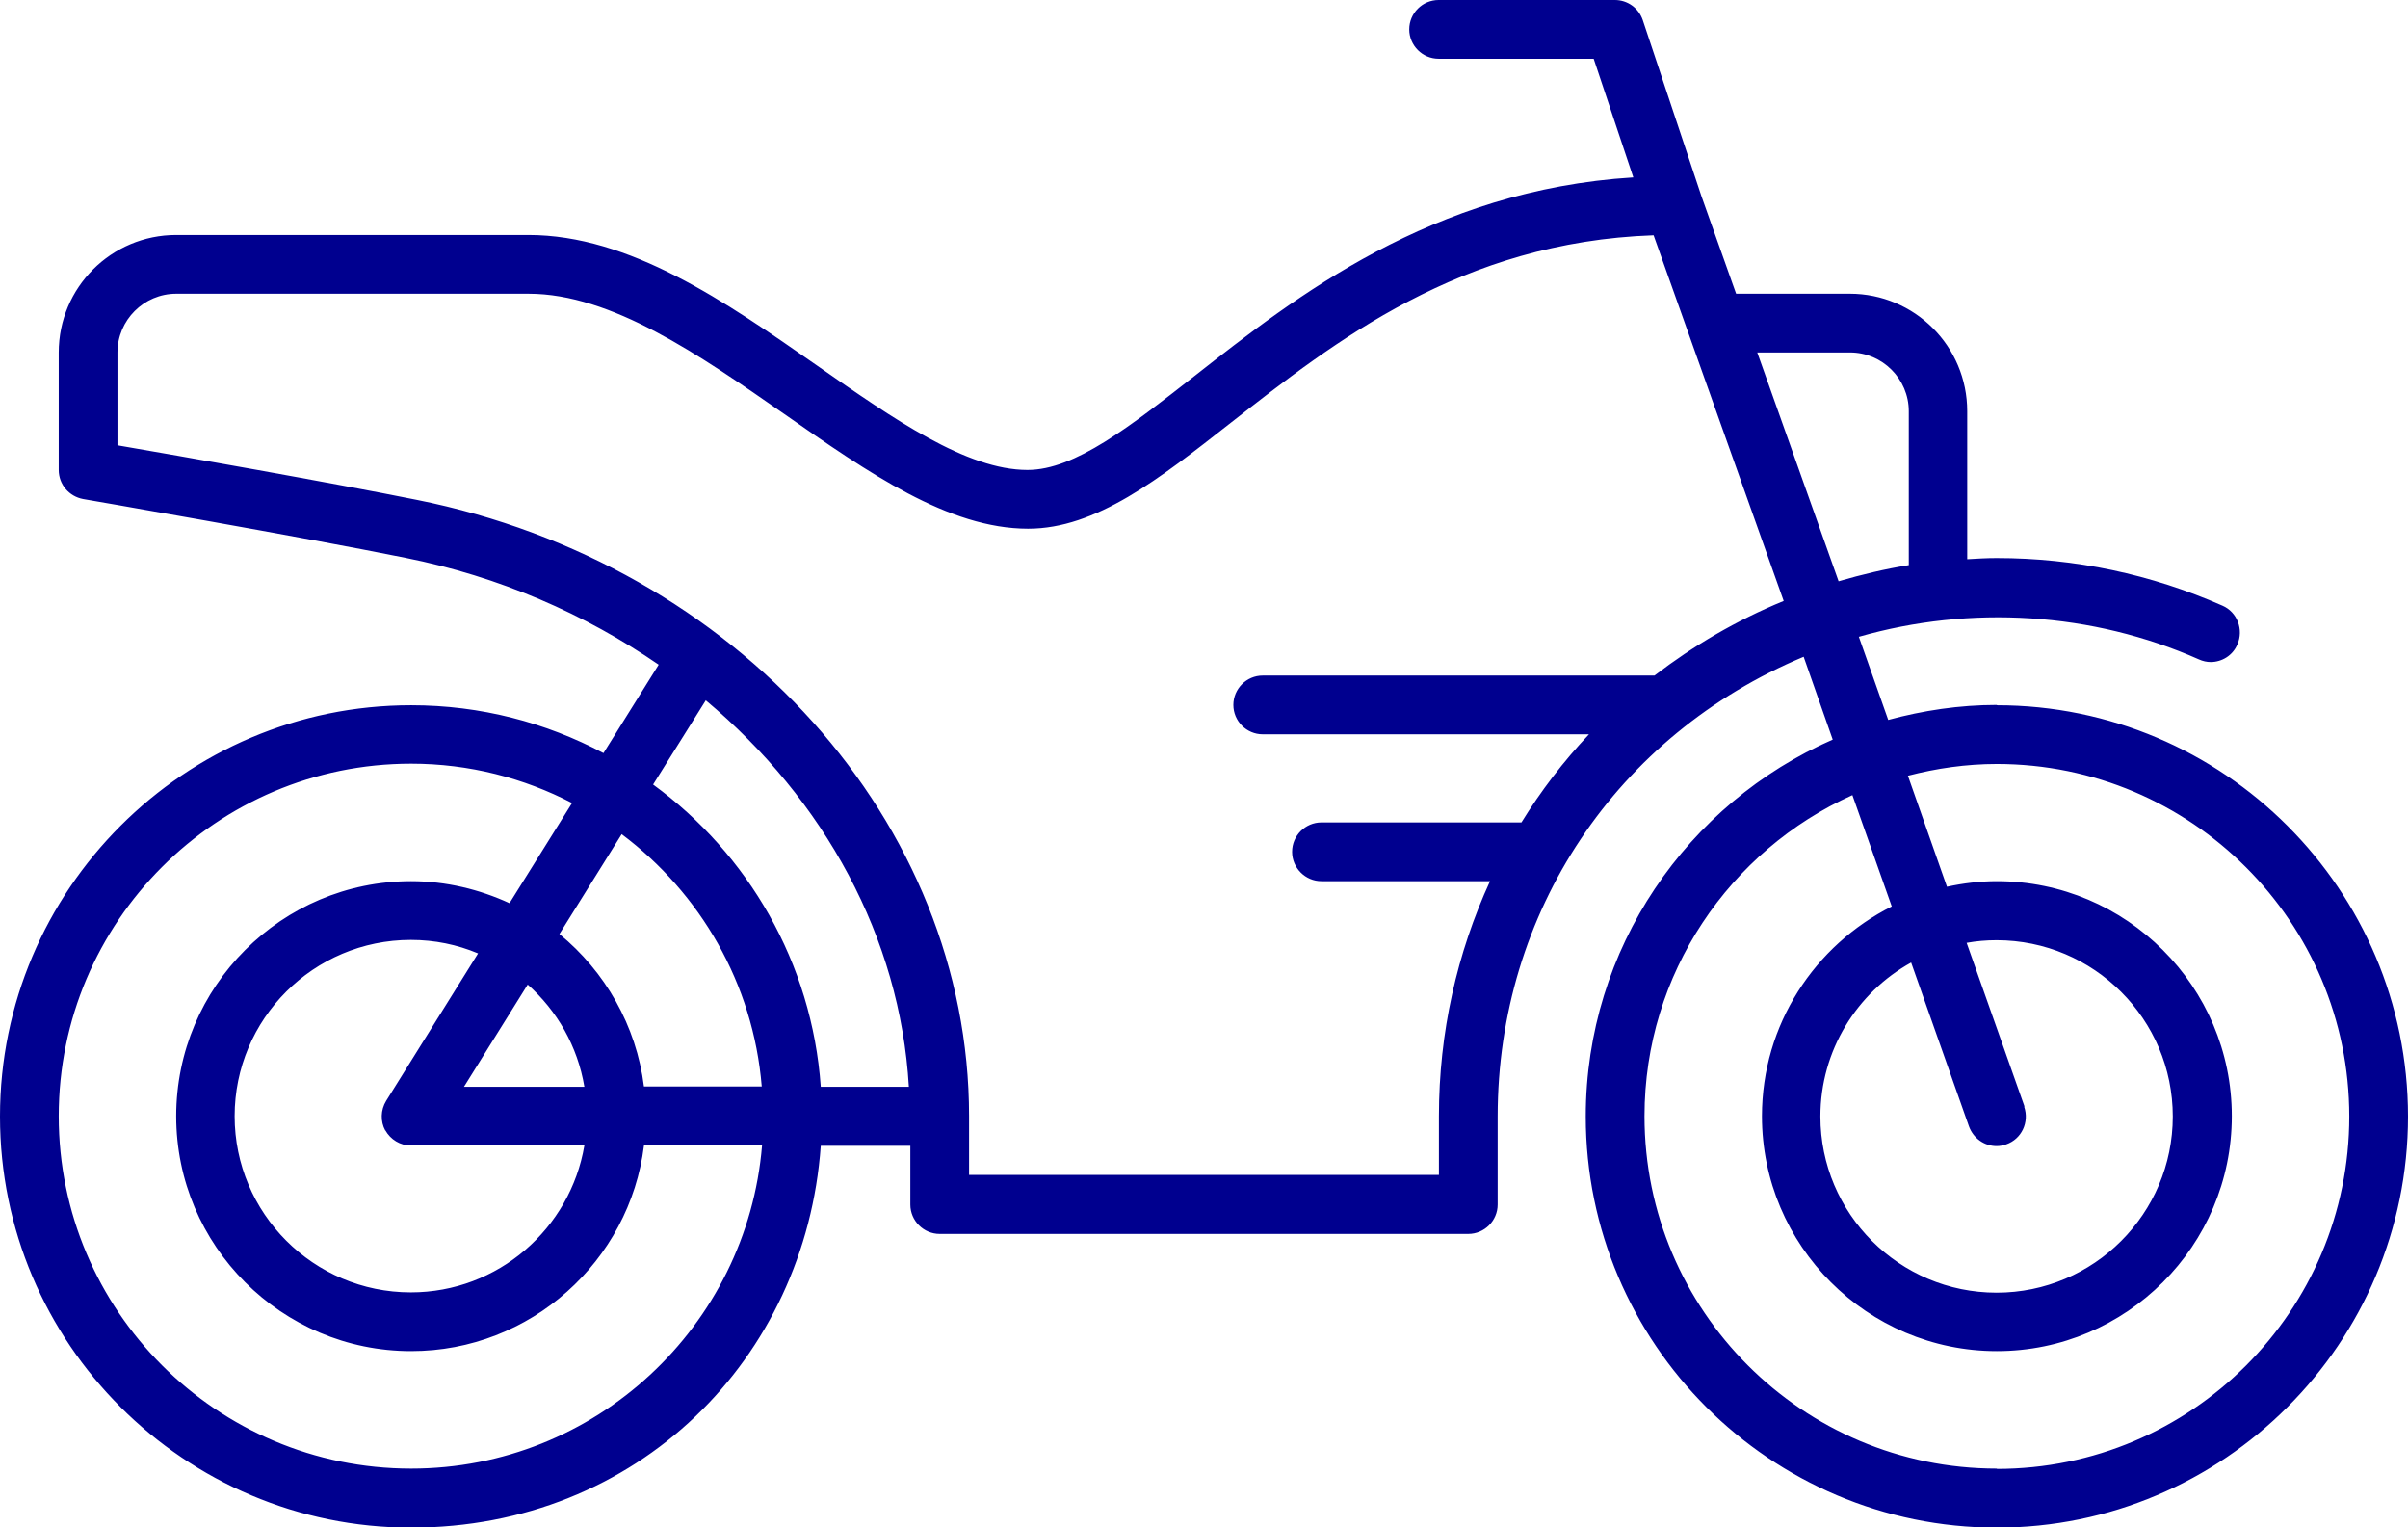 <?xml version="1.0" encoding="UTF-8"?><svg xmlns="http://www.w3.org/2000/svg" viewBox="0 0 82 52"><defs><style>.d{fill:#00008f;}</style></defs><g id="a"/><g id="b"><g id="c"><path class="d" d="M68,24c-1.28,0-2.52,.19-3.7,.51l-1-2.83c3.8-1.09,7.95-.84,11.58,.77,.13,.06,.27,.09,.4,.09,.38,0,.75-.22,.91-.6,.22-.5,0-1.1-.51-1.32-2.43-1.07-5.01-1.62-7.69-1.62-.34,0-.67,.02-1,.04v-5.04c0-2.21-1.79-4-4-4h-3.87l-1.18-3.32h0l-2-6c-.14-.41-.52-.68-.95-.68h-6c-.55,0-1,.45-1,1s.45,1,1,1h5.28l1.35,4.04c-6.87,.43-11.5,4.06-14.94,6.76-2.19,1.71-4.07,3.2-5.69,3.2-2.07,0-4.54-1.72-7.16-3.55-3.14-2.19-6.39-4.45-9.84-4.45H6c-2.21,0-4,1.79-4,4v4c0,.49,.35,.9,.83,.99,.07,.01,7.4,1.28,10.97,2,3.21,.64,6.13,1.92,8.63,3.64l-1.88,3.01c-1.96-1.04-4.18-1.63-6.55-1.63-7.72,0-14,6.28-14,14s6.28,14,14,14,13.43-5.75,13.95-13h3.05v2c0,.55,.45,1,1,1h18c.55,0,1-.45,1-1v-3c0-6.96,4.06-12.99,10.42-15.65l.99,2.82c-4.94,2.16-8.41,7.1-8.41,12.83,0,7.72,6.28,14,14,14s14-6.28,14-14-6.28-14-14-14Zm-5-12c1.1,0,2,.9,2,2v5.24c-.81,.13-1.6,.32-2.39,.55l-2.77-7.79h3.16ZM24.03,23.84c4.04,3.39,6.62,8.07,6.92,13.16h-3c-.3-4.23-2.48-7.93-5.71-10.29l1.79-2.86Zm-2.1,13.16c-.26-2.09-1.33-3.93-2.88-5.2l2.12-3.4c2.67,2,4.48,5.08,4.77,8.59h-4.02Zm-8.81,1.48c.18,.32,.51,.52,.87,.52h5.91c-.48,2.83-2.94,5-5.91,5-3.31,0-6-2.69-6-6s2.69-6,6-6c.81,0,1.58,.16,2.29,.46l-3.13,5.02c-.19,.31-.2,.7-.03,1.01Zm2.68-1.48l2.17-3.48c1,.89,1.7,2.1,1.93,3.48h-4.11Zm-1.8,13c-6.62,0-12-5.38-12-12s5.38-12,12-12c1.98,0,3.84,.49,5.48,1.34l-2.13,3.41c-1.02-.47-2.16-.75-3.35-.75-4.41,0-8,3.59-8,8s3.59,8,8,8c4.07,0,7.44-3.06,7.93-7h4.02c-.51,6.15-5.67,11-11.95,11ZM56.33,23h-13.33c-.55,0-1,.45-1,1s.45,1,1,1h11.11c-.87,.92-1.64,1.93-2.3,3h-6.81c-.55,0-1,.45-1,1s.45,1,1,1h5.74c-1.12,2.44-1.74,5.15-1.74,8v2h-16v-2c0-9.98-7.91-18.8-18.8-20.98-2.88-.58-8.16-1.51-10.2-1.86v-3.16c0-1.1,.9-2,2-2h12c2.82,0,5.81,2.08,8.7,4.09,2.88,2.01,5.6,3.91,8.31,3.91,2.31,0,4.45-1.68,6.92-3.62,3.5-2.74,7.82-6.14,14.38-6.37l4.43,12.45c-1.61,.66-3.07,1.52-4.4,2.54Zm11.67,27c-6.62,0-12-5.38-12-12,0-4.86,2.91-9.05,7.08-10.93l1.34,3.79c-2.62,1.32-4.42,4.02-4.42,7.14,0,4.41,3.59,8,8,8s8-3.59,8-8-3.59-8-8-8c-.58,0-1.15,.07-1.7,.19l-1.33-3.78c.97-.25,1.98-.4,3.03-.4,6.62,0,12,5.38,12,12s-5.38,12-12,12Zm.94-12.33l-1.97-5.57c.33-.06,.67-.09,1.02-.09,3.31,0,6,2.69,6,6s-2.69,6-6,6-6-2.69-6-6c0-2.25,1.25-4.22,3.09-5.24l1.97,5.58c.15,.41,.53,.67,.94,.67,.11,0,.22-.02,.33-.06,.52-.18,.79-.75,.61-1.28Z"/></g></g></svg>